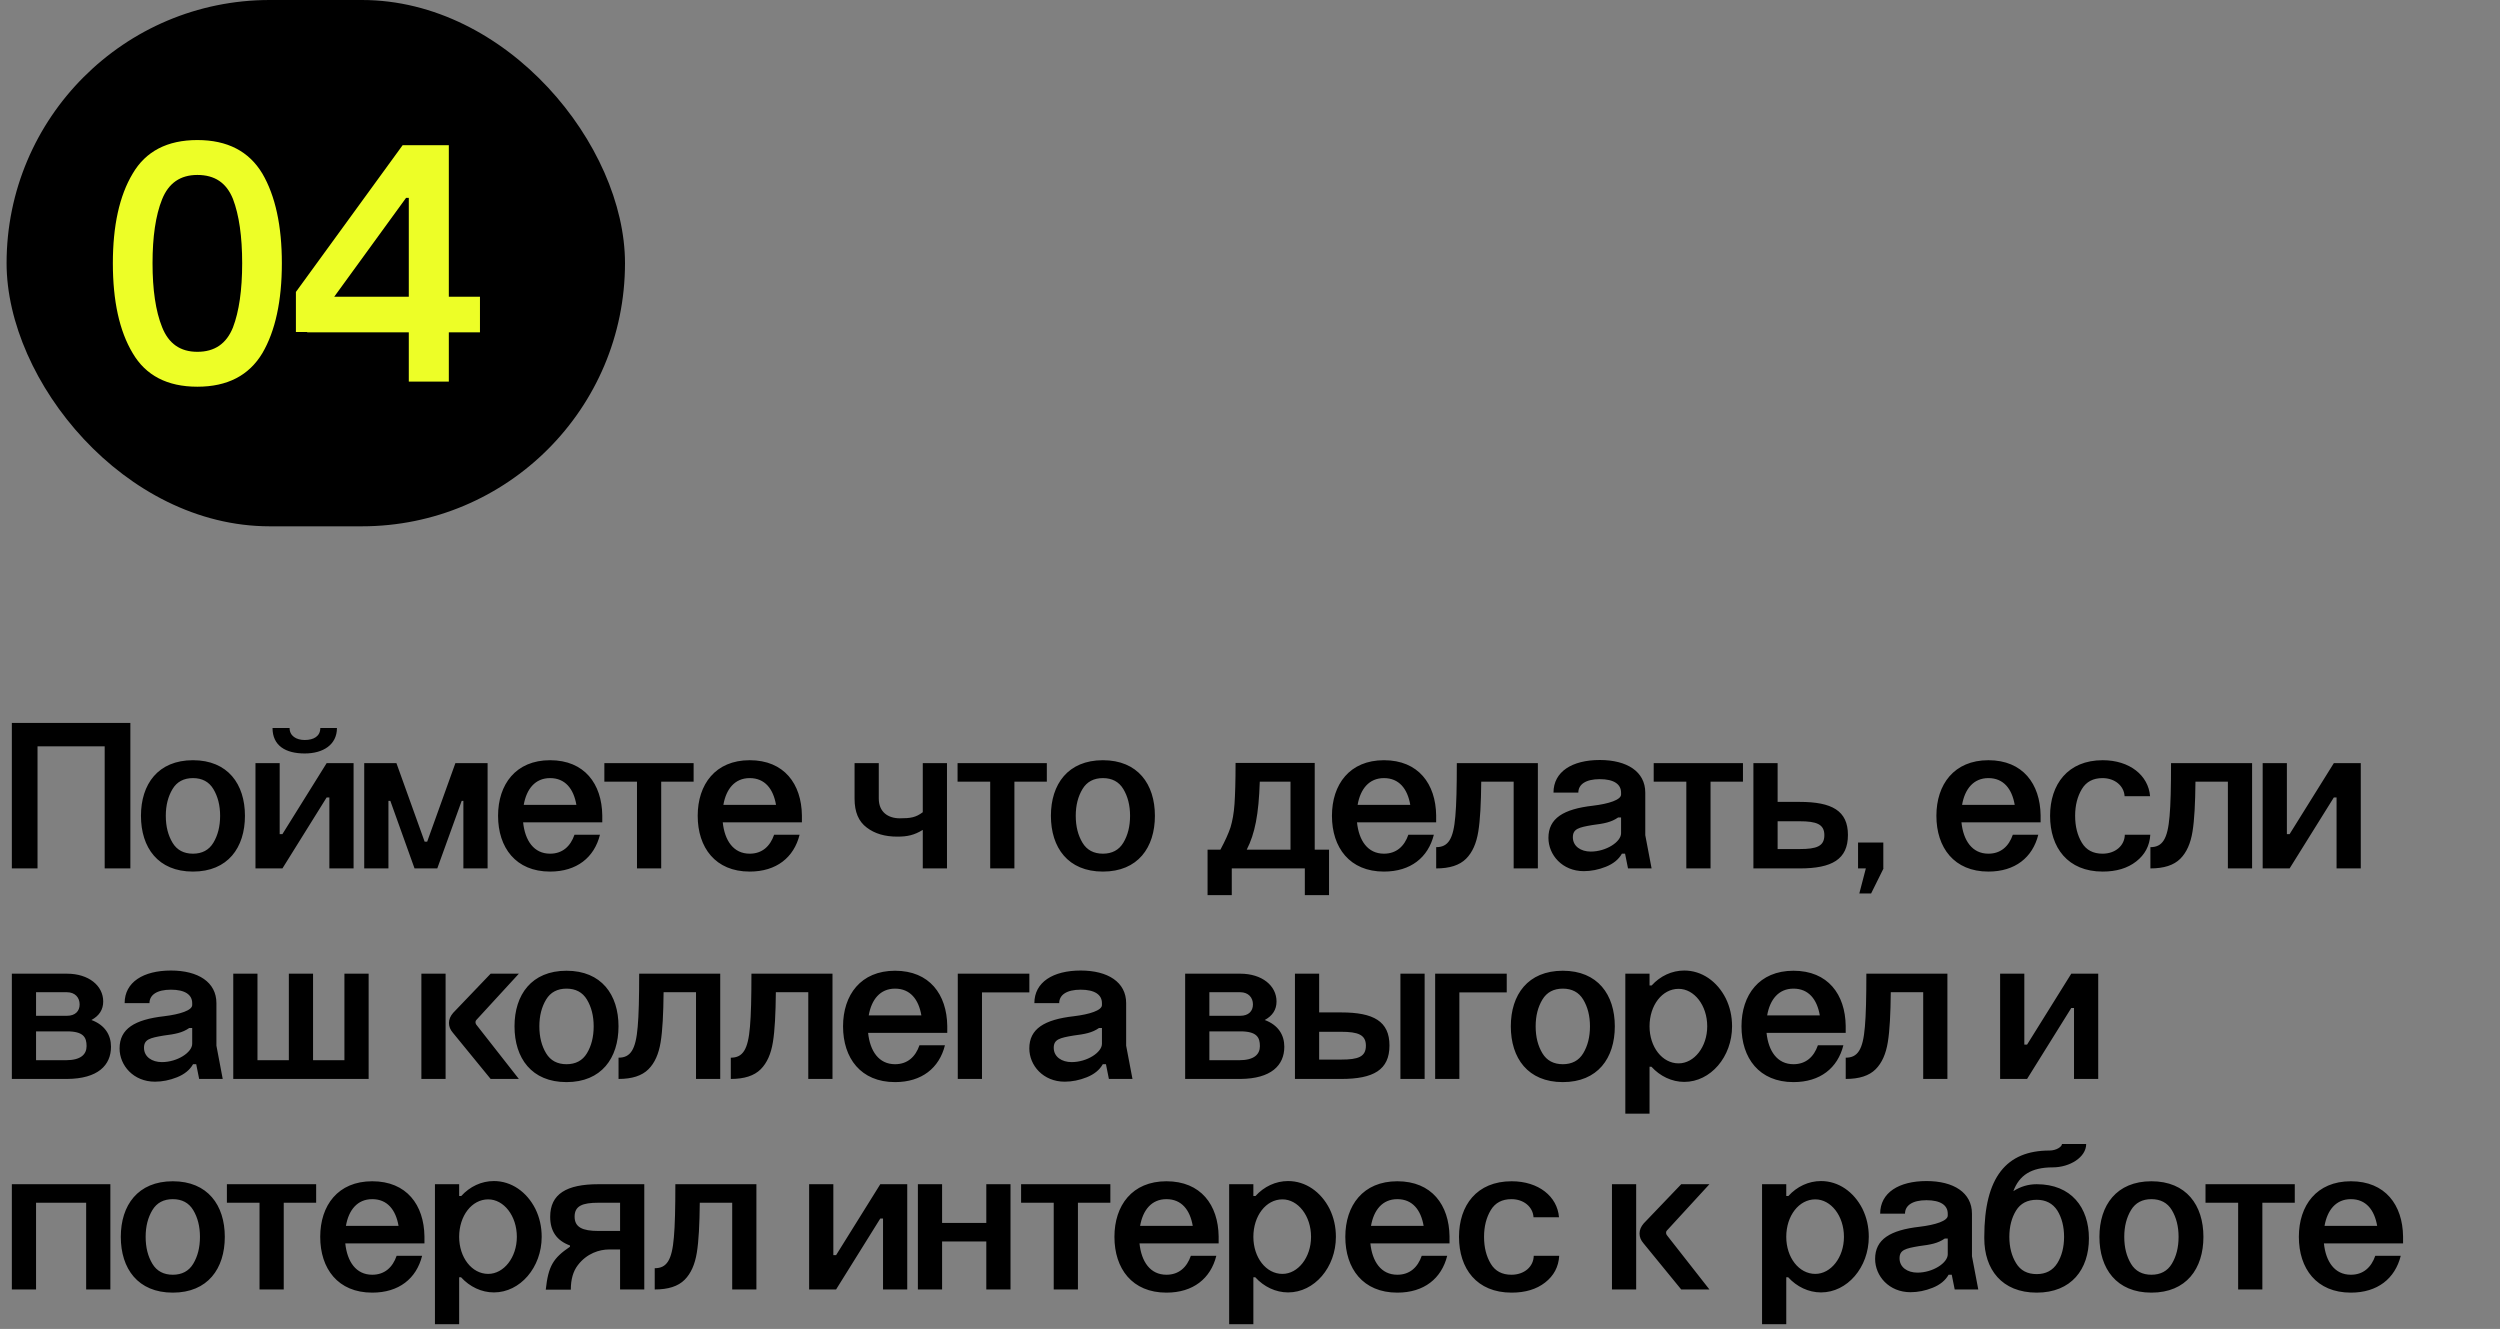<?xml version="1.0" encoding="UTF-8"?> <svg xmlns="http://www.w3.org/2000/svg" width="190" height="101" viewBox="0 0 190 101" fill="none"><rect x="0" y="0" width="190" height="101" fill="#808080" stroke="none"/><path d="M0.9 66L0.9 54.944H9.908V66H7.956V56.72H2.852V66H0.9ZM10.713 62C10.713 59.6 12.008 57.776 14.665 57.776C17.32 57.776 18.616 59.6 18.616 62C18.616 64.416 17.32 66.24 14.665 66.24C12.008 66.24 10.713 64.416 10.713 62ZM12.601 62C12.601 62.816 12.777 63.488 13.113 64.048C13.448 64.608 13.976 64.88 14.665 64.88C15.352 64.88 15.88 64.608 16.216 64.048C16.552 63.488 16.729 62.816 16.729 62C16.729 61.2 16.552 60.528 16.216 59.968C15.88 59.408 15.352 59.136 14.665 59.136C13.976 59.136 13.448 59.408 13.113 59.968C12.777 60.528 12.601 61.2 12.601 62ZM19.416 66V58H21.256V63.392H21.464L24.824 58H26.872V66H25.032V60.608H24.824L21.464 66H19.416ZM24.344 55.328H25.608C25.608 56.592 24.568 57.264 23.16 57.264C21.704 57.264 20.712 56.672 20.712 55.328H22.008C22.008 55.92 22.504 56.24 23.16 56.24C23.848 56.24 24.344 55.952 24.344 55.328ZM29.521 66H27.681V58H30.129L32.273 63.968H32.465L34.609 58H37.057V66H35.217V60.864H35.089L33.233 66H31.505L29.665 60.864H29.521V66ZM39.805 61.168H43.805C43.597 59.952 42.957 59.136 41.805 59.136C40.669 59.136 40.013 59.968 39.805 61.168ZM37.853 62C37.853 59.616 39.197 57.776 41.805 57.776C44.429 57.776 45.741 59.584 45.773 61.968V62.496H39.757C39.901 63.888 40.573 64.88 41.805 64.88C42.749 64.88 43.357 64.32 43.661 63.44H45.597C45.165 65.168 43.837 66.24 41.805 66.24C39.197 66.24 37.853 64.416 37.853 62ZM48.411 66V59.408H45.931V58H52.715V59.408H50.251V66H48.411ZM54.977 61.168H58.977C58.769 59.952 58.129 59.136 56.977 59.136C55.841 59.136 55.185 59.968 54.977 61.168ZM53.025 62C53.025 59.616 54.369 57.776 56.977 57.776C59.601 57.776 60.913 59.584 60.945 61.968V62.496H54.929C55.073 63.888 55.745 64.88 56.977 64.88C57.921 64.88 58.529 64.32 58.833 63.44H60.769C60.337 65.168 59.009 66.24 56.977 66.24C54.369 66.24 53.025 64.416 53.025 62ZM70.131 66V63.072C69.475 63.472 68.963 63.584 68.195 63.584C67.251 63.584 66.483 63.36 65.875 62.896C65.251 62.432 64.947 61.712 64.947 60.704V58H66.787V60.688C66.787 61.728 67.507 62.192 68.387 62.192C69.203 62.192 69.603 62.128 70.131 61.728V58H71.971V66H70.131ZM75.255 66V59.408H72.775V58H79.559V59.408H77.095V66H75.255ZM79.869 62C79.869 59.6 81.165 57.776 83.821 57.776C86.477 57.776 87.773 59.6 87.773 62C87.773 64.416 86.477 66.24 83.821 66.24C81.165 66.24 79.869 64.416 79.869 62ZM81.757 62C81.757 62.816 81.933 63.488 82.269 64.048C82.605 64.608 83.133 64.88 83.821 64.88C84.509 64.88 85.037 64.608 85.373 64.048C85.709 63.488 85.885 62.816 85.885 62C85.885 61.2 85.709 60.528 85.373 59.968C85.037 59.408 84.509 59.136 83.821 59.136C83.133 59.136 82.605 59.408 82.269 59.968C81.933 60.528 81.757 61.2 81.757 62ZM99.919 57.984V64.576H101.007V68.032H99.167V66H93.615V68.032H91.775V64.576H92.751C93.103 63.92 93.359 63.36 93.519 62.88C93.663 62.4 93.775 61.808 93.823 61.104C93.871 60.4 93.903 59.36 93.903 57.984H99.919ZM94.751 64.576H98.079V59.408H95.743C95.663 61.888 95.375 63.36 94.751 64.576ZM103.18 61.168H107.18C106.972 59.952 106.332 59.136 105.18 59.136C104.044 59.136 103.388 59.968 103.18 61.168ZM101.228 62C101.228 59.616 102.572 57.776 105.18 57.776C107.804 57.776 109.116 59.584 109.148 61.968V62.496H103.132C103.276 63.888 103.948 64.88 105.18 64.88C106.124 64.88 106.732 64.32 107.036 63.44H108.972C108.54 65.168 107.212 66.24 105.18 66.24C102.572 66.24 101.228 64.416 101.228 62ZM109.15 66V64.384C110.062 64.384 110.462 63.776 110.606 62.032C110.686 61.168 110.718 59.824 110.718 58H116.878V66H115.038V59.408H112.574C112.558 61.056 112.494 62.32 112.35 63.2C112.206 64.096 111.902 64.784 111.422 65.264C110.926 65.76 110.174 66 109.15 66ZM123.201 60.384V60.24C123.201 59.6 122.657 59.216 121.585 59.216C120.513 59.216 119.953 59.616 119.953 60.24H118.065C118.065 58.64 119.489 57.76 121.585 57.76C123.649 57.76 125.041 58.64 125.041 60.24V63.472L125.521 66H123.729L123.505 64.88H123.265C123.025 65.312 122.609 65.648 122.049 65.872C121.489 66.096 120.929 66.208 120.369 66.208C118.737 66.208 117.681 64.976 117.681 63.68C117.681 62.192 118.817 61.488 121.073 61.232C122.273 61.088 123.201 60.784 123.201 60.384ZM119.537 63.632C119.537 64.32 120.145 64.72 120.897 64.72C122.065 64.72 123.201 63.984 123.201 63.328V62.128H122.977C122.449 62.496 121.905 62.592 121.025 62.704C119.985 62.88 119.537 62.992 119.537 63.632ZM128.161 66V59.408H125.681V58H132.465V59.408H130.001V66H128.161ZM133.259 58H135.099V60.944H136.779C139.227 60.944 140.443 61.616 140.443 63.456C140.443 65.312 139.227 66 136.779 66H133.259V58ZM135.099 64.528H136.763H136.779C138.059 64.528 138.651 64.32 138.651 63.472C138.651 62.64 138.059 62.416 136.763 62.416H135.099V64.528ZM141.212 66V64.032H143.132V66H143.148L142.204 67.904H141.308L141.804 66H141.212ZM149.118 61.168H153.118C152.91 59.952 152.27 59.136 151.118 59.136C149.982 59.136 149.326 59.968 149.118 61.168ZM147.166 62C147.166 59.616 148.51 57.776 151.118 57.776C153.742 57.776 155.054 59.584 155.086 61.968V62.496H149.07C149.214 63.888 149.886 64.88 151.118 64.88C152.062 64.88 152.67 64.32 152.974 63.44H154.91C154.478 65.168 153.15 66.24 151.118 66.24C148.51 66.24 147.166 64.416 147.166 62ZM163.406 60.512H161.47C161.422 59.728 160.734 59.136 159.79 59.136C159.086 59.136 158.558 59.408 158.222 59.968C157.886 60.528 157.71 61.2 157.71 62C157.71 62.816 157.886 63.488 158.222 64.048C158.558 64.608 159.086 64.88 159.79 64.88C160.766 64.88 161.47 64.272 161.486 63.44H163.422C163.374 64.288 163.006 64.96 162.35 65.472C161.694 65.984 160.846 66.24 159.806 66.24C157.15 66.24 155.806 64.416 155.806 62C155.806 59.616 157.15 57.776 159.806 57.776C161.854 57.776 163.278 58.928 163.406 60.512ZM163.431 66V64.384C164.343 64.384 164.743 63.776 164.887 62.032C164.967 61.168 164.999 59.824 164.999 58H171.159V66H169.319V59.408H166.855C166.839 61.056 166.775 62.32 166.631 63.2C166.487 64.096 166.183 64.784 165.703 65.264C165.207 65.76 164.455 66 163.431 66ZM171.963 66V58H173.803V63.392H174.011L177.371 58H179.419V66H177.579V60.608H177.371L174.011 66H171.963ZM0.9 74H5.092C6.74 74 7.844 74.912 7.844 76.112C7.844 76.736 7.54 77.2 6.948 77.52C7.988 77.904 8.436 78.672 8.436 79.552C8.436 80.96 7.444 81.984 5.092 82H0.9L0.9 74ZM2.74 80.576H5.012C6.148 80.576 6.58 80.128 6.58 79.504C6.58 78.848 6.356 78.384 5.092 78.384H2.74V80.576ZM2.74 77.2H5.092C5.716 77.2 6.052 76.848 6.052 76.336C6.052 75.824 5.716 75.408 5.076 75.408H2.74V77.2ZM14.607 76.384V76.24C14.607 75.6 14.063 75.216 12.992 75.216C11.919 75.216 11.36 75.616 11.36 76.24H9.472C9.472 74.64 10.896 73.76 12.992 73.76C15.056 73.76 16.448 74.64 16.448 76.24V79.472L16.927 82H15.136L14.912 80.88H14.671C14.431 81.312 14.015 81.648 13.456 81.872C12.896 82.096 12.335 82.208 11.775 82.208C10.143 82.208 9.088 80.976 9.088 79.68C9.088 78.192 10.223 77.488 12.479 77.232C13.68 77.088 14.607 76.784 14.607 76.384ZM10.944 79.632C10.944 80.32 11.552 80.72 12.303 80.72C13.472 80.72 14.607 79.984 14.607 79.328V78.128H14.383C13.855 78.496 13.312 78.592 12.431 78.704C11.392 78.88 10.944 78.992 10.944 79.632ZM17.728 74H19.568V80.576H21.952V74H23.792V80.576H26.176V74H28.016V82H17.728V74ZM32.025 82V74H33.865V82H32.025ZM37.289 82L34.425 78.496C34.217 78.256 34.121 78.016 34.121 77.744C34.121 77.472 34.233 77.216 34.441 76.976L37.289 74H39.433L36.201 77.52C36.153 77.568 36.137 77.616 36.137 77.696C36.137 77.744 36.153 77.792 36.185 77.856L39.433 82H37.289ZM39.103 78C39.103 75.6 40.399 73.776 43.055 73.776C45.711 73.776 47.007 75.6 47.007 78C47.007 80.416 45.711 82.24 43.055 82.24C40.399 82.24 39.103 80.416 39.103 78ZM40.991 78C40.991 78.816 41.167 79.488 41.503 80.048C41.839 80.608 42.367 80.88 43.055 80.88C43.743 80.88 44.271 80.608 44.607 80.048C44.943 79.488 45.119 78.816 45.119 78C45.119 77.2 44.943 76.528 44.607 75.968C44.271 75.408 43.743 75.136 43.055 75.136C42.367 75.136 41.839 75.408 41.503 75.968C41.167 76.528 40.991 77.2 40.991 78ZM47.009 82V80.384C47.921 80.384 48.321 79.776 48.465 78.032C48.545 77.168 48.577 75.824 48.577 74H54.737V82H52.897V75.408H50.433C50.417 77.056 50.353 78.32 50.209 79.2C50.065 80.096 49.761 80.784 49.281 81.264C48.785 81.76 48.033 82 47.009 82ZM55.541 82V80.384C56.453 80.384 56.853 79.776 56.997 78.032C57.077 77.168 57.109 75.824 57.109 74H63.269V82H61.429V75.408H58.965C58.949 77.056 58.885 78.32 58.741 79.2C58.597 80.096 58.293 80.784 57.813 81.264C57.317 81.76 56.565 82 55.541 82ZM66.024 77.168H70.024C69.816 75.952 69.176 75.136 68.024 75.136C66.888 75.136 66.232 75.968 66.024 77.168ZM64.072 78C64.072 75.616 65.416 73.776 68.024 73.776C70.648 73.776 71.96 75.584 71.992 77.968V78.496H65.976C66.12 79.888 66.792 80.88 68.024 80.88C68.968 80.88 69.576 80.32 69.88 79.44H71.816C71.384 81.168 70.056 82.24 68.024 82.24C65.416 82.24 64.072 80.416 64.072 78ZM72.791 82V74H78.231V75.424H74.631V82H72.791ZM83.748 76.384V76.24C83.748 75.6 83.204 75.216 82.132 75.216C81.06 75.216 80.5 75.616 80.5 76.24H78.612C78.612 74.64 80.036 73.76 82.132 73.76C84.196 73.76 85.588 74.64 85.588 76.24V79.472L86.068 82H84.276L84.052 80.88H83.812C83.572 81.312 83.156 81.648 82.596 81.872C82.036 82.096 81.476 82.208 80.916 82.208C79.284 82.208 78.228 80.976 78.228 79.68C78.228 78.192 79.364 77.488 81.62 77.232C82.82 77.088 83.748 76.784 83.748 76.384ZM80.084 79.632C80.084 80.32 80.692 80.72 81.444 80.72C82.612 80.72 83.748 79.984 83.748 79.328V78.128H83.524C82.996 78.496 82.452 78.592 81.572 78.704C80.532 78.88 80.084 78.992 80.084 79.632ZM90.072 74H94.264C95.912 74 97.016 74.912 97.016 76.112C97.016 76.736 96.712 77.2 96.12 77.52C97.16 77.904 97.608 78.672 97.608 79.552C97.608 80.96 96.616 81.984 94.264 82H90.072V74ZM91.912 80.576H94.184C95.32 80.576 95.752 80.128 95.752 79.504C95.752 78.848 95.528 78.384 94.264 78.384H91.912V80.576ZM91.912 77.2H94.264C94.888 77.2 95.224 76.848 95.224 76.336C95.224 75.824 94.888 75.408 94.248 75.408H91.912V77.2ZM98.416 74H100.256V76.944H101.936C104.384 76.944 105.6 77.616 105.6 79.456C105.6 81.312 104.384 82 101.936 82H98.416V74ZM100.256 80.528H101.92H101.936C103.216 80.528 103.808 80.32 103.808 79.472C103.808 78.64 103.216 78.416 101.92 78.416H100.256V80.528ZM106.432 82V74H108.272V82H106.432ZM109.072 82V74H114.512V75.424H110.912V82H109.072ZM114.822 78C114.822 75.6 116.118 73.776 118.774 73.776C121.43 73.776 122.726 75.6 122.726 78C122.726 80.416 121.43 82.24 118.774 82.24C116.118 82.24 114.822 80.416 114.822 78ZM116.71 78C116.71 78.816 116.886 79.488 117.222 80.048C117.558 80.608 118.086 80.88 118.774 80.88C119.462 80.88 119.99 80.608 120.326 80.048C120.662 79.488 120.838 78.816 120.838 78C120.838 77.2 120.662 76.528 120.326 75.968C119.99 75.408 119.462 75.136 118.774 75.136C118.086 75.136 117.558 75.408 117.222 75.968C116.886 76.528 116.71 77.2 116.71 78ZM123.525 74H125.365V74.896H125.525C126.181 74.176 127.061 73.76 128.005 73.76C129.333 73.76 130.501 74.576 131.157 75.872C131.477 76.528 131.637 77.232 131.637 78C131.637 80.32 130.005 82.224 128.005 82.224C127.061 82.224 126.165 81.792 125.509 81.072H125.365V84.64H123.525V74ZM125.365 78C125.365 79.568 126.325 80.816 127.573 80.816C128.757 80.816 129.749 79.568 129.749 78C129.749 76.4 128.757 75.152 127.573 75.152C126.325 75.152 125.365 76.4 125.365 78ZM134.305 77.168H138.305C138.097 75.952 137.457 75.136 136.305 75.136C135.169 75.136 134.513 75.968 134.305 77.168ZM132.353 78C132.353 75.616 133.697 73.776 136.305 73.776C138.929 73.776 140.241 75.584 140.273 77.968V78.496H134.257C134.401 79.888 135.073 80.88 136.305 80.88C137.249 80.88 137.857 80.32 138.161 79.44H140.097C139.665 81.168 138.337 82.24 136.305 82.24C133.697 82.24 132.353 80.416 132.353 78ZM140.275 82V80.384C141.187 80.384 141.587 79.776 141.731 78.032C141.811 77.168 141.843 75.824 141.843 74H148.003V82H146.163V75.408H143.699C143.683 77.056 143.619 78.32 143.475 79.2C143.331 80.096 143.027 80.784 142.547 81.264C142.051 81.76 141.299 82 140.275 82ZM152.009 82V74H153.849V79.392H154.057L157.417 74H159.465V82H157.625V76.608H157.417L154.057 82H152.009ZM0.9 98L0.9 90H8.388V98H6.548V91.408H2.74V98H0.9ZM9.181 94C9.181 91.6 10.477 89.776 13.133 89.776C15.789 89.776 17.085 91.6 17.085 94C17.085 96.416 15.789 98.24 13.133 98.24C10.477 98.24 9.181 96.416 9.181 94ZM11.069 94C11.069 94.816 11.245 95.488 11.581 96.048C11.917 96.608 12.445 96.88 13.133 96.88C13.821 96.88 14.349 96.608 14.685 96.048C15.021 95.488 15.197 94.816 15.197 94C15.197 93.2 15.021 92.528 14.685 91.968C14.349 91.408 13.821 91.136 13.133 91.136C12.445 91.136 11.917 91.408 11.581 91.968C11.245 92.528 11.069 93.2 11.069 94ZM19.724 98V91.408H17.244V90H24.028V91.408H21.564V98H19.724ZM26.29 93.168H30.29C30.081 91.952 29.442 91.136 28.29 91.136C27.154 91.136 26.497 91.968 26.29 93.168ZM24.337 94C24.337 91.616 25.681 89.776 28.29 89.776C30.913 89.776 32.225 91.584 32.258 93.968V94.496H26.241C26.386 95.888 27.058 96.88 28.29 96.88C29.233 96.88 29.841 96.32 30.145 95.44H32.081C31.649 97.168 30.322 98.24 28.29 98.24C25.681 98.24 24.337 96.416 24.337 94ZM33.056 90H34.896V90.896H35.056C35.712 90.176 36.592 89.76 37.536 89.76C38.864 89.76 40.032 90.576 40.688 91.872C41.008 92.528 41.168 93.232 41.168 94C41.168 96.32 39.536 98.224 37.536 98.224C36.592 98.224 35.696 97.792 35.04 97.072H34.896V100.64H33.056V90ZM34.896 94C34.896 95.568 35.856 96.816 37.104 96.816C38.288 96.816 39.28 95.568 39.28 94C39.28 92.4 38.288 91.152 37.104 91.152C35.856 91.152 34.896 92.4 34.896 94ZM48.966 98H47.126V94.96H46.278C45.574 94.96 44.598 95.248 43.91 96.16C43.558 96.624 43.382 97.232 43.382 98.016H41.478C41.67 96.224 42.038 95.616 43.318 94.752V94.656C42.31 94.288 41.814 93.568 41.814 92.48C41.814 90.736 43.062 90 45.478 90H48.966V98ZM43.67 92.464C43.67 93.28 44.278 93.552 45.478 93.552H47.126V91.408H45.478C44.262 91.408 43.67 91.648 43.67 92.464ZM49.759 98V96.384C50.671 96.384 51.071 95.776 51.215 94.032C51.295 93.168 51.327 91.824 51.327 90H57.487V98H55.647V91.408H53.183C53.167 93.056 53.103 94.32 52.959 95.2C52.815 96.096 52.511 96.784 52.031 97.264C51.535 97.76 50.783 98 49.759 98ZM61.494 98V90H63.334V95.392H63.542L66.902 90H68.95V98H67.11V92.608H66.902L63.542 98H61.494ZM69.759 98V90H71.599V92.944H74.959V90H76.799V98H74.959V94.352H71.599V98H69.759ZM80.083 98V91.408H77.603V90H84.387V91.408H81.923V98H80.083ZM86.649 93.168H90.649C90.441 91.952 89.801 91.136 88.649 91.136C87.513 91.136 86.857 91.968 86.649 93.168ZM84.697 94C84.697 91.616 86.041 89.776 88.649 89.776C91.273 89.776 92.585 91.584 92.617 93.968V94.496H86.601C86.745 95.888 87.417 96.88 88.649 96.88C89.593 96.88 90.201 96.32 90.505 95.44H92.441C92.009 97.168 90.681 98.24 88.649 98.24C86.041 98.24 84.697 96.416 84.697 94ZM93.416 90H95.256V90.896H95.416C96.072 90.176 96.952 89.76 97.896 89.76C99.224 89.76 100.392 90.576 101.048 91.872C101.368 92.528 101.528 93.232 101.528 94C101.528 96.32 99.896 98.224 97.896 98.224C96.952 98.224 96.056 97.792 95.4 97.072H95.256V100.64H93.416V90ZM95.256 94C95.256 95.568 96.216 96.816 97.464 96.816C98.648 96.816 99.64 95.568 99.64 94C99.64 92.4 98.648 91.152 97.464 91.152C96.216 91.152 95.256 92.4 95.256 94ZM104.196 93.168H108.196C107.988 91.952 107.348 91.136 106.196 91.136C105.06 91.136 104.404 91.968 104.196 93.168ZM102.244 94C102.244 91.616 103.588 89.776 106.196 89.776C108.82 89.776 110.132 91.584 110.164 93.968V94.496H104.148C104.292 95.888 104.964 96.88 106.196 96.88C107.14 96.88 107.748 96.32 108.052 95.44H109.988C109.556 97.168 108.228 98.24 106.196 98.24C103.588 98.24 102.244 96.416 102.244 94ZM118.484 92.512H116.548C116.5 91.728 115.812 91.136 114.868 91.136C114.164 91.136 113.636 91.408 113.3 91.968C112.964 92.528 112.788 93.2 112.788 94C112.788 94.816 112.964 95.488 113.3 96.048C113.636 96.608 114.164 96.88 114.868 96.88C115.844 96.88 116.548 96.272 116.564 95.44H118.5C118.452 96.288 118.084 96.96 117.428 97.472C116.772 97.984 115.924 98.24 114.884 98.24C112.228 98.24 110.884 96.416 110.884 94C110.884 91.616 112.228 89.776 114.884 89.776C116.932 89.776 118.356 90.928 118.484 92.512ZM122.509 98V90H124.349V98H122.509ZM127.773 98L124.909 94.496C124.701 94.256 124.605 94.016 124.605 93.744C124.605 93.472 124.717 93.216 124.925 92.976L127.773 90H129.917L126.685 93.52C126.637 93.568 126.621 93.616 126.621 93.696C126.621 93.744 126.637 93.792 126.669 93.856L129.917 98H127.773ZM133.916 90H135.756V90.896H135.916C136.572 90.176 137.452 89.76 138.396 89.76C139.724 89.76 140.892 90.576 141.548 91.872C141.868 92.528 142.028 93.232 142.028 94C142.028 96.32 140.396 98.224 138.396 98.224C137.452 98.224 136.556 97.792 135.9 97.072H135.756V100.64H133.916V90ZM135.756 94C135.756 95.568 136.716 96.816 137.964 96.816C139.148 96.816 140.14 95.568 140.14 94C140.14 92.4 139.148 91.152 137.964 91.152C136.716 91.152 135.756 92.4 135.756 94ZM148.029 92.384V92.24C148.029 91.6 147.485 91.216 146.413 91.216C145.341 91.216 144.781 91.616 144.781 92.24H142.893C142.893 90.64 144.317 89.76 146.413 89.76C148.477 89.76 149.869 90.64 149.869 92.24V95.472L150.349 98H148.557L148.333 96.88H148.093C147.853 97.312 147.437 97.648 146.877 97.872C146.317 98.096 145.757 98.208 145.197 98.208C143.565 98.208 142.509 96.976 142.509 95.68C142.509 94.192 143.645 93.488 145.901 93.232C147.101 93.088 148.029 92.784 148.029 92.384ZM144.365 95.632C144.365 96.32 144.973 96.72 145.725 96.72C146.893 96.72 148.029 95.984 148.029 95.328V94.128H147.805C147.277 94.496 146.733 94.592 145.853 94.704C144.813 94.88 144.365 94.992 144.365 95.632ZM158.758 94.112C158.758 96.464 157.43 98.24 154.79 98.24C152.134 98.24 150.806 96.464 150.806 94.112V94C150.806 89.456 152.486 87.44 155.766 87.44C156.278 87.44 156.71 87.152 156.71 86.944H158.55C158.55 87.952 157.302 88.72 156.006 88.72C154.358 88.72 153.462 89.328 153.014 90.528C153.558 90.176 154.15 90 154.79 90C157.43 90 158.758 91.792 158.758 94.112ZM152.71 94C152.71 94.784 152.886 95.456 153.222 96C153.558 96.56 154.086 96.832 154.79 96.832C155.478 96.832 156.006 96.56 156.358 96C156.694 95.456 156.87 94.784 156.87 94C156.87 93.216 156.694 92.544 156.358 92C156.006 91.456 155.478 91.184 154.79 91.184C154.086 91.184 153.558 91.456 153.222 92C152.886 92.544 152.71 93.216 152.71 94ZM159.556 94C159.556 91.6 160.852 89.776 163.508 89.776C166.164 89.776 167.46 91.6 167.46 94C167.46 96.416 166.164 98.24 163.508 98.24C160.852 98.24 159.556 96.416 159.556 94ZM161.444 94C161.444 94.816 161.62 95.488 161.956 96.048C162.292 96.608 162.82 96.88 163.508 96.88C164.196 96.88 164.724 96.608 165.06 96.048C165.396 95.488 165.572 94.816 165.572 94C165.572 93.2 165.396 92.528 165.06 91.968C164.724 91.408 164.196 91.136 163.508 91.136C162.82 91.136 162.292 91.408 161.956 91.968C161.62 92.528 161.444 93.2 161.444 94ZM170.099 98V91.408H167.619V90H174.403V91.408H171.939V98H170.099ZM176.664 93.168H180.665C180.457 91.952 179.817 91.136 178.665 91.136C177.529 91.136 176.873 91.968 176.664 93.168ZM174.713 94C174.713 91.616 176.057 89.776 178.665 89.776C181.289 89.776 182.601 91.584 182.633 93.968V94.496H176.617C176.761 95.888 177.433 96.88 178.665 96.88C179.609 96.88 180.217 96.32 180.521 95.44H182.457C182.025 97.168 180.697 98.24 178.665 98.24C176.057 98.24 174.713 96.416 174.713 94Z" fill="black"></path><rect x="0.5" width="47" height="40" rx="20" fill="black"></rect><path d="M8.577 20.004C8.577 17.17 9.071 14.882 10.085 13.192C11.073 11.502 12.711 10.644 14.999 10.644C17.287 10.644 18.925 11.502 19.939 13.192C20.927 14.882 21.421 17.17 21.421 20.004C21.421 22.864 20.927 25.152 19.939 26.842C18.925 28.532 17.287 29.39 14.999 29.39C12.711 29.39 11.073 28.532 10.085 26.842C9.071 25.152 8.577 22.864 8.577 20.004ZM11.593 20.004C11.593 22.006 11.827 23.644 12.321 24.866C12.815 26.114 13.699 26.738 14.999 26.738C16.325 26.738 17.209 26.114 17.703 24.892C18.171 23.67 18.405 22.032 18.405 20.004C18.405 17.976 18.171 16.338 17.703 15.116C17.209 13.894 16.325 13.296 14.999 13.296C13.699 13.296 12.815 13.92 12.321 15.142C11.827 16.364 11.593 18.002 11.593 20.004ZM31.069 29V25.256H23.347V25.23H22.489V22.188L30.601 11.034H34.111V22.552H36.477V25.256H34.111V29H31.069ZM25.401 22.552H31.069V15.038H30.861L25.401 22.552Z" fill="#EDFE27"></path></svg> 